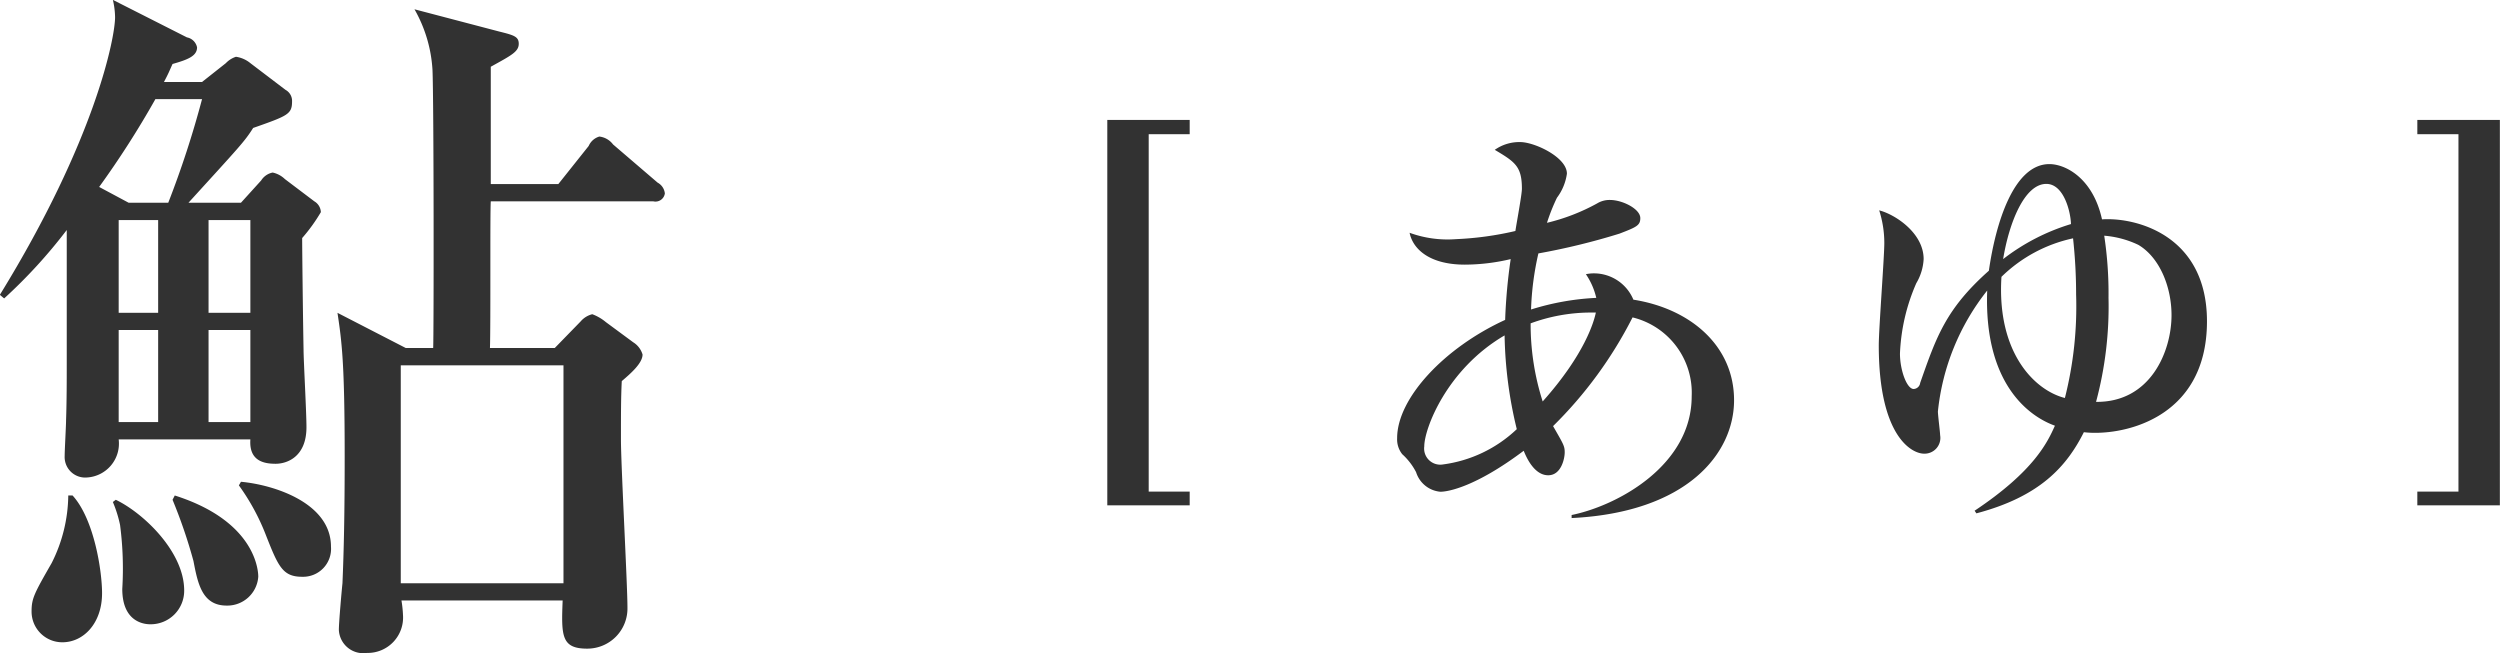 <svg xmlns="http://www.w3.org/2000/svg" width="90.265" height="23.58" viewBox="0 0 180.53 47.16"><path data-name="鮎 [あゆ]" d="M23.17 15.32a.949.949 0 0 0-.47-.78l-2.13-1.61a1.816 1.816 0 0 0-.88-.47 1.272 1.272 0 0 0-.83.57l-1.46 1.61h-3.79c3.64-4 4.05-4.41 4.67-5.4 2.5-.88 2.81-.99 2.81-1.92a.905.905 0 0 0-.47-.83l-2.54-1.93a2.126 2.126 0 0 0-1.04-.46 1.739 1.739 0 0 0-.73.46l-1.72 1.36h-2.75c.36-.68.36-.73.62-1.3 1.09-.31 1.77-.57 1.77-1.2a.92.92 0 0 0-.73-.72L8.15-.01a5.711 5.711 0 0 1 .16 1.25c0 1.46-1.41 8.83-8.32 20.05l.31.26a37.1 37.1 0 0 0 4.52-4.94v9.46c0 1.45 0 2.85-.05 4.31 0 .36-.1 2.13-.1 2.54a1.483 1.483 0 0 0 1.61 1.56 2.451 2.451 0 0 0 2.29-2.75h9.51c-.11 1.56.98 1.76 1.82 1.76s2.23-.51 2.23-2.64c0-1.1-.21-4.83-.21-5.61-.05-2.7-.1-7.28-.1-8.05a12.249 12.249 0 0 0 1.35-1.87zm-11.75 7.27H8.57v-6.7h2.85v6.7zm6.66 0h-3.02v-6.7h3.02v6.7zm0 7.89h-3.02v-6.65h3.02v6.65zm-6.66 0H8.57v-6.65h2.85v6.65zm3.17-23.32a69.424 69.424 0 0 1-2.44 7.48H9.29L7.16 13.5a66.118 66.118 0 0 0 4.06-6.34h3.37zm33.42 6.81a1 1 0 0 0-.52-.78l-3.22-2.76a1.446 1.446 0 0 0-.99-.57 1.216 1.216 0 0 0-.77.68l-2.19 2.75h-4.88V4.82c1.5-.83 2.02-1.09 2.02-1.66 0-.52-.36-.62-1.4-.88L29.93.67a10 10 0 0 1 1.3 4.36c.1 2.24.1 19.32.05 20.1H29.3l-4.93-2.54c.31 2.07.52 3.58.52 10.39 0 4.15-.06 6.8-.16 9.14-.05.46-.26 2.8-.26 3.37a1.765 1.765 0 0 0 2.03 1.66 2.556 2.556 0 0 0 2.6-2.75 8.388 8.388 0 0 0-.11-1.04h11.64c-.1 2.55-.1 3.48 1.77 3.48a2.9 2.9 0 0 0 2.91-2.96c0-1.71-.47-10.23-.47-12.15 0-1.82 0-3.07.06-4.21.67-.57 1.5-1.3 1.5-1.92a1.553 1.553 0 0 0-.67-.88l-1.98-1.46a3.359 3.359 0 0 0-.98-.57 1.622 1.622 0 0 0-.84.52l-1.87 1.92h-4.68c.06-1.71 0-9.76.06-10.59h11.74a.684.684 0 0 0 .83-.57zm-7.32 28.15H28.94V26.38h11.75v15.74zm-22.04-.47c0-.21 0-3.95-6.03-5.87l-.16.31a36.952 36.952 0 0 1 1.51 4.42c.31 1.61.62 3.22 2.39 3.22a2.241 2.241 0 0 0 2.29-2.08zm-5.35.99c0-2.81-2.97-5.61-4.94-6.55l-.21.16a8.93 8.93 0 0 1 .52 1.66 24.313 24.313 0 0 1 .16 4.62c0 2.29 1.45 2.55 2.02 2.55a2.418 2.418 0 0 0 2.45-2.44zm10.6-3.17c0-3.17-4.16-4.47-6.5-4.68l-.15.26a15.884 15.884 0 0 1 1.97 3.64c.88 2.23 1.2 2.96 2.6 2.96a2.018 2.018 0 0 0 2.08-2.18zM7.37 42.84c0-1.61-.57-5.35-2.13-7.06h-.31a11.069 11.069 0 0 1-1.2 4.88c-1.25 2.18-1.45 2.55-1.45 3.48a2.215 2.215 0 0 0 2.23 2.24c1.51 0 2.86-1.36 2.86-3.54zM82.95 9.69h2.96V8.66h-5.95v27.83h5.95v-.99h-2.96V9.69zm42.27 19.21c0-3.93-3.15-6.61-7.27-7.26a3.085 3.085 0 0 0-2.81-1.9 2.813 2.813 0 0 0-.62.06 5.053 5.053 0 0 1 .75 1.71 18.562 18.562 0 0 0-4.71.84 20.979 20.979 0 0 1 .53-4.05 48.633 48.633 0 0 0 5.86-1.43c1.22-.47 1.5-.59 1.5-1.12 0-.66-1.28-1.31-2.19-1.31a1.722 1.722 0 0 0-.93.25 14.452 14.452 0 0 1-3.62 1.4 13.812 13.812 0 0 1 .72-1.81 3.746 3.746 0 0 0 .72-1.74c0-1.19-2.34-2.28-3.37-2.28a3.071 3.071 0 0 0-1.84.56c1.46.87 1.96 1.19 1.96 2.81 0 .43-.4 2.55-.47 3.05a22.983 22.983 0 0 1-4.3.59 8 8 0 0 1-3.34-.46c.22 1.12 1.37 2.3 3.99 2.3a14.488 14.488 0 0 0 3.31-.4 39.337 39.337 0 0 0-.4 4.39c-4.37 2-7.8 5.64-7.8 8.54a1.719 1.719 0 0 0 .37 1.16 4.56 4.56 0 0 1 1 1.3 2.022 2.022 0 0 0 1.75 1.41c.56 0 2.55-.35 6.02-2.96.21.53.78 1.77 1.77 1.77.94 0 1.19-1.21 1.19-1.65 0-.47-.09-.59-.84-1.9a30.161 30.161 0 0 0 5.74-7.85 5.6 5.6 0 0 1 4.27 5.7c0 4.96-5.3 7.88-8.67 8.57v.22c8.36-.41 11.73-4.68 11.73-8.51zm-9.98-6.33c-.13.63-.78 2.99-3.84 6.42a18.291 18.291 0 0 1-.87-5.64 12.609 12.609 0 0 1 4.21-.78h.5zm-5.71 8.42a9.545 9.545 0 0 1-5.34 2.55 1.165 1.165 0 0 1-1.34-1.31c0-1.27 1.62-5.57 5.8-8.01a30.4 30.4 0 0 0 .88 6.77zm49.84-7.79c0-6.21-5.11-7.52-7.58-7.36-.65-2.96-2.62-3.99-3.8-3.99-2.56 0-3.87 4.21-4.37 7.7-3.12 2.77-3.8 4.8-4.96 8.1a.5.5 0 0 1-.47.44c-.5 0-.99-1.37-.99-2.56a14.024 14.024 0 0 1 1.18-5.08 3.789 3.789 0 0 0 .53-1.74c0-1.9-2.09-3.24-3.21-3.52a7.742 7.742 0 0 1 .37 2.36c0 1.03-.4 6.21-.4 7.39 0 6.55 2.37 7.82 3.27 7.82a1.14 1.14 0 0 0 1.16-1.34c0-.21-.16-1.43-.16-1.71a16.791 16.791 0 0 1 3.56-8.73c-.25 6.67 2.96 9.07 4.89 9.76-.53 1.18-1.49 3.27-5.8 6.14l.13.19c4.61-1.22 6.52-3.4 7.76-5.86 2.56.31 8.89-.81 8.89-8.01zm-2.56-.44c0 2.62-1.52 6.3-5.45 6.26a26.553 26.553 0 0 0 .9-7.51 27.736 27.736 0 0 0-.31-4.49 7.029 7.029 0 0 1 2.46.66c1.53.9 2.4 3.02 2.4 5.08zm-6.89-1.5a26.946 26.946 0 0 1-.81 7.48c-2.21-.56-4.93-3.3-4.58-8.75a10.562 10.562 0 0 1 5.17-2.78 37.445 37.445 0 0 1 .22 4.05zm-.37-5.08a15.187 15.187 0 0 0-4.9 2.53c.44-2.68 1.56-5.43 3.12-5.43 1.25 0 1.75 1.97 1.78 2.9zm27.98 19.32h-2.97v.99h5.96V8.66h-5.96v1.03h2.97V35.5z" fill="#323232" fill-rule="evenodd"/></svg>